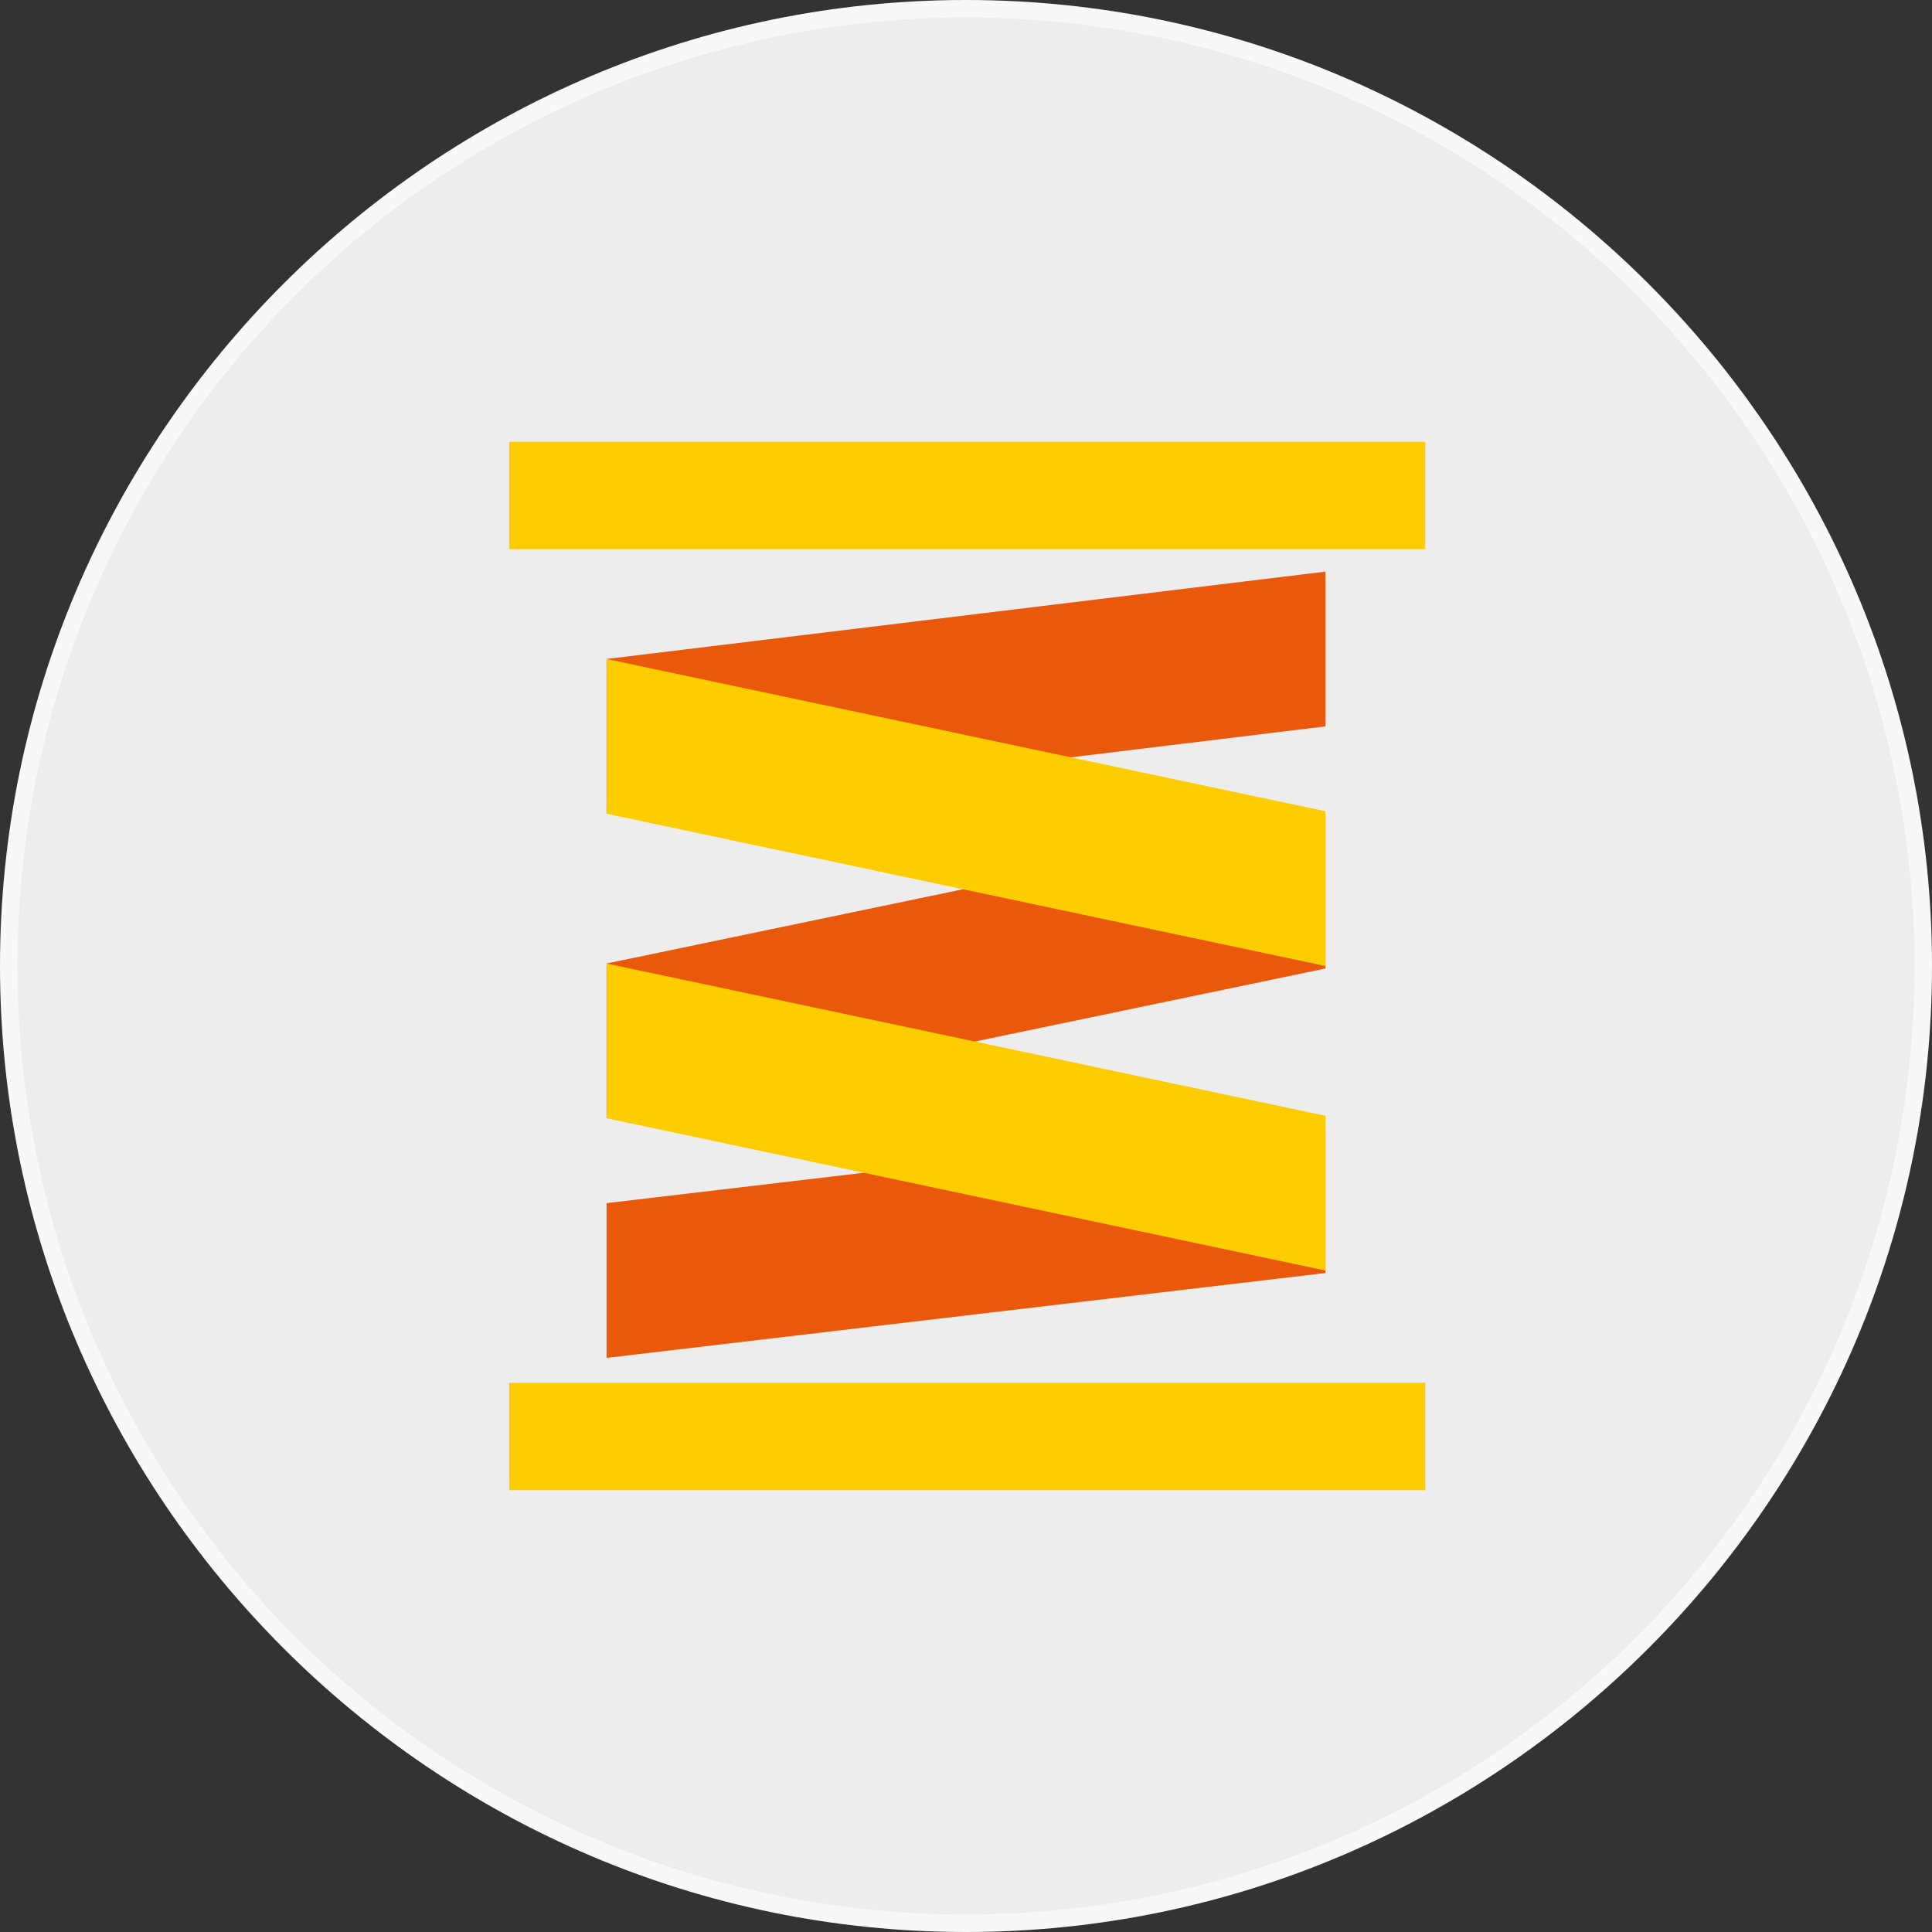 <svg width="77.4" height="77.4" viewBox="0 0 77.4 77.4" xmlns="http://www.w3.org/2000/svg" xmlns:xlink="http://www.w3.org/1999/xlink" xml:space="preserve" overflow="hidden"><rect x="0" y="0" width="77.4" height="77.4" fill="#333333" stroke="none"/><defs></defs><g><path d="M38.7 77.4C17.4 77.4 0 60 0 38.7 0 17.4 17.4 0 38.7 0 60 0 77.4 17.4 77.4 38.7 77.4 60 60 77.4 38.7 77.4Z" fill="#F8F8F9"/><circle cx="38.7" cy="38.7" r="38" fill="#EEEDED"/></g><g><path d="M24.3 38.6 24.3 44.8 53.1 38.8 53.1 32.6Z" fill="#EA580B"/><path d="M24.3 26.4 24.3 32.6 53.1 29.1 53.1 22.9Z" fill="#EA580B"/><path d="M53.1 51 53.1 44.8 24.3 48.2 24.3 54.4Z" fill="#EA580B"/><path d="M24.3 44.8 24.3 38.6 53.1 44.7 53.1 50.9Z" fill="#FECD00"/><path d="M24.3 32.6 24.3 26.4 53.1 32.5 53.1 38.7Z" fill="#FECD00"/><g><rect x="20.4" y="17.7" width="36.7" height="4.3" fill="#FECD00"/><rect x="20.4" y="55.4" width="36.7" height="4.3" fill="#FECD00"/></g></g></svg>